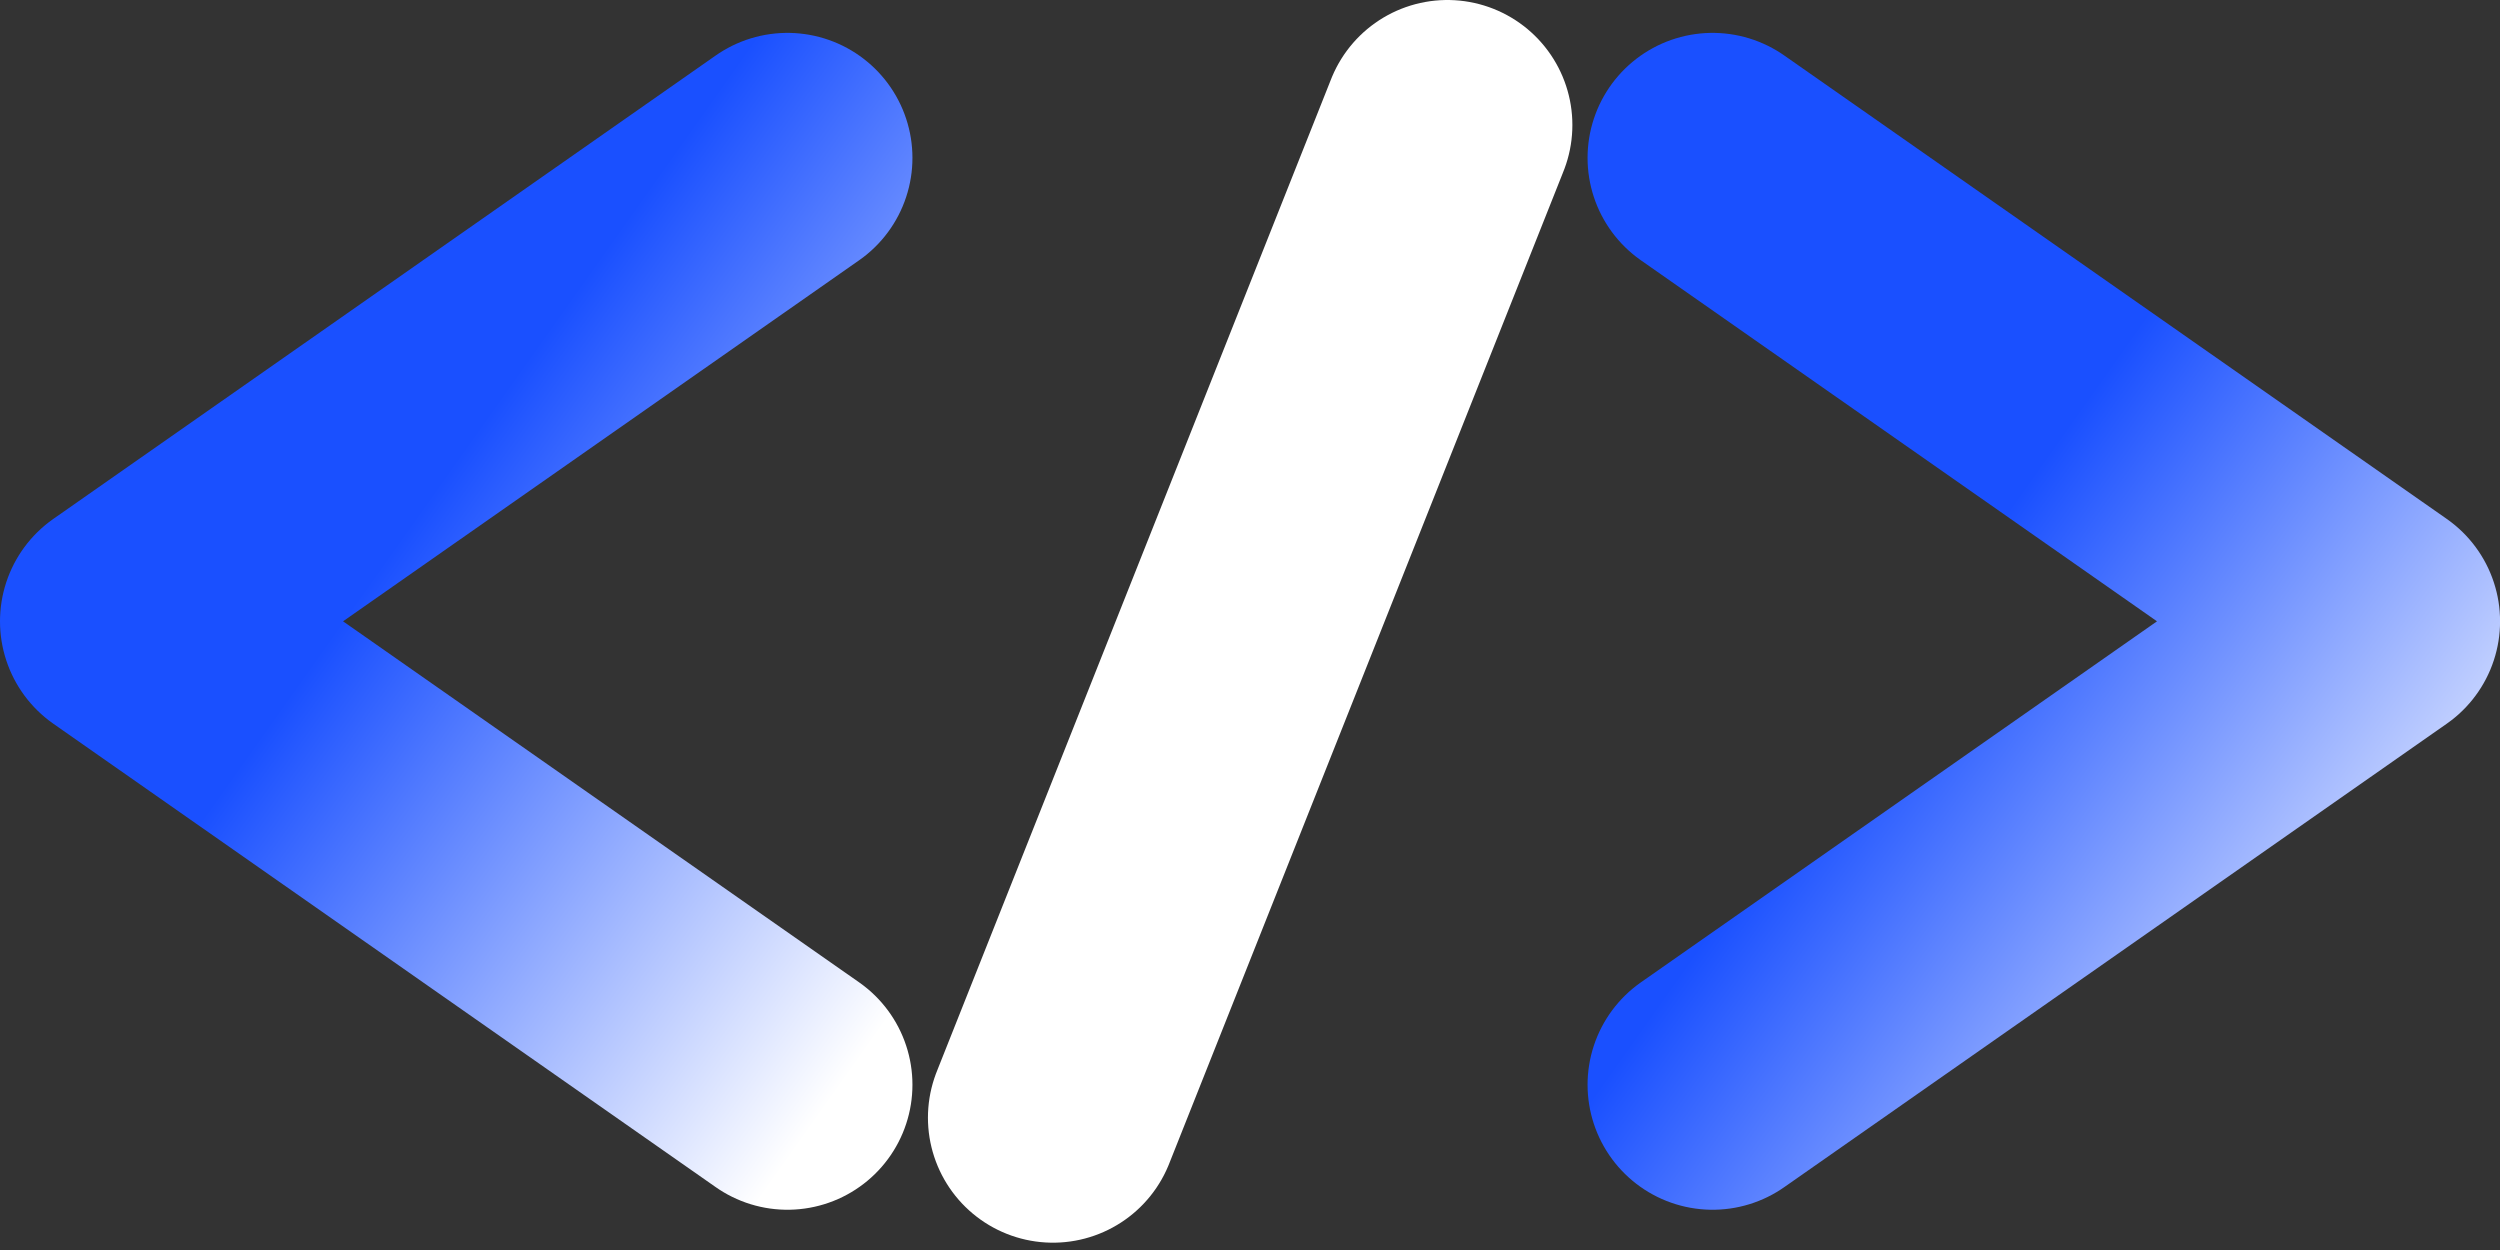<svg width="40" height="20" viewBox="0 0 40 20" fill="none" xmlns="http://www.w3.org/2000/svg">
<rect x="0" y="0" width="40" height="20" fill="#333333" stroke="none"/>
<path d="M23.158 2L16.847 17.883" stroke="white" stroke-width="4" stroke-linecap="round" stroke-linejoin="round"/>
<path d="M27.401 2.526L38.001 9.941L27.401 17.356" stroke="url(#paint0_linear_7201_43705)" stroke-width="4" stroke-linecap="round" stroke-linejoin="round"/>
<path d="M12.599 2.526L2 9.941L12.599 17.356" stroke="url(#paint1_linear_7201_43705)" stroke-width="4" stroke-linecap="round" stroke-linejoin="round"/>
<defs>
<linearGradient id="paint0_linear_7201_43705" x1="32.857" y1="7.143" x2="41.674" y2="13.388" gradientUnits="userSpaceOnUse">
<stop stop-color="#1A50FF"/>
<stop offset="1" stop-color="white"/>
</linearGradient>
<linearGradient id="paint1_linear_7201_43705" x1="7.456" y1="7.143" x2="16.273" y2="13.388" gradientUnits="userSpaceOnUse">
<stop stop-color="#1A50FF"/>
<stop offset="1" stop-color="white"/>
</linearGradient>
</defs>
</svg>
